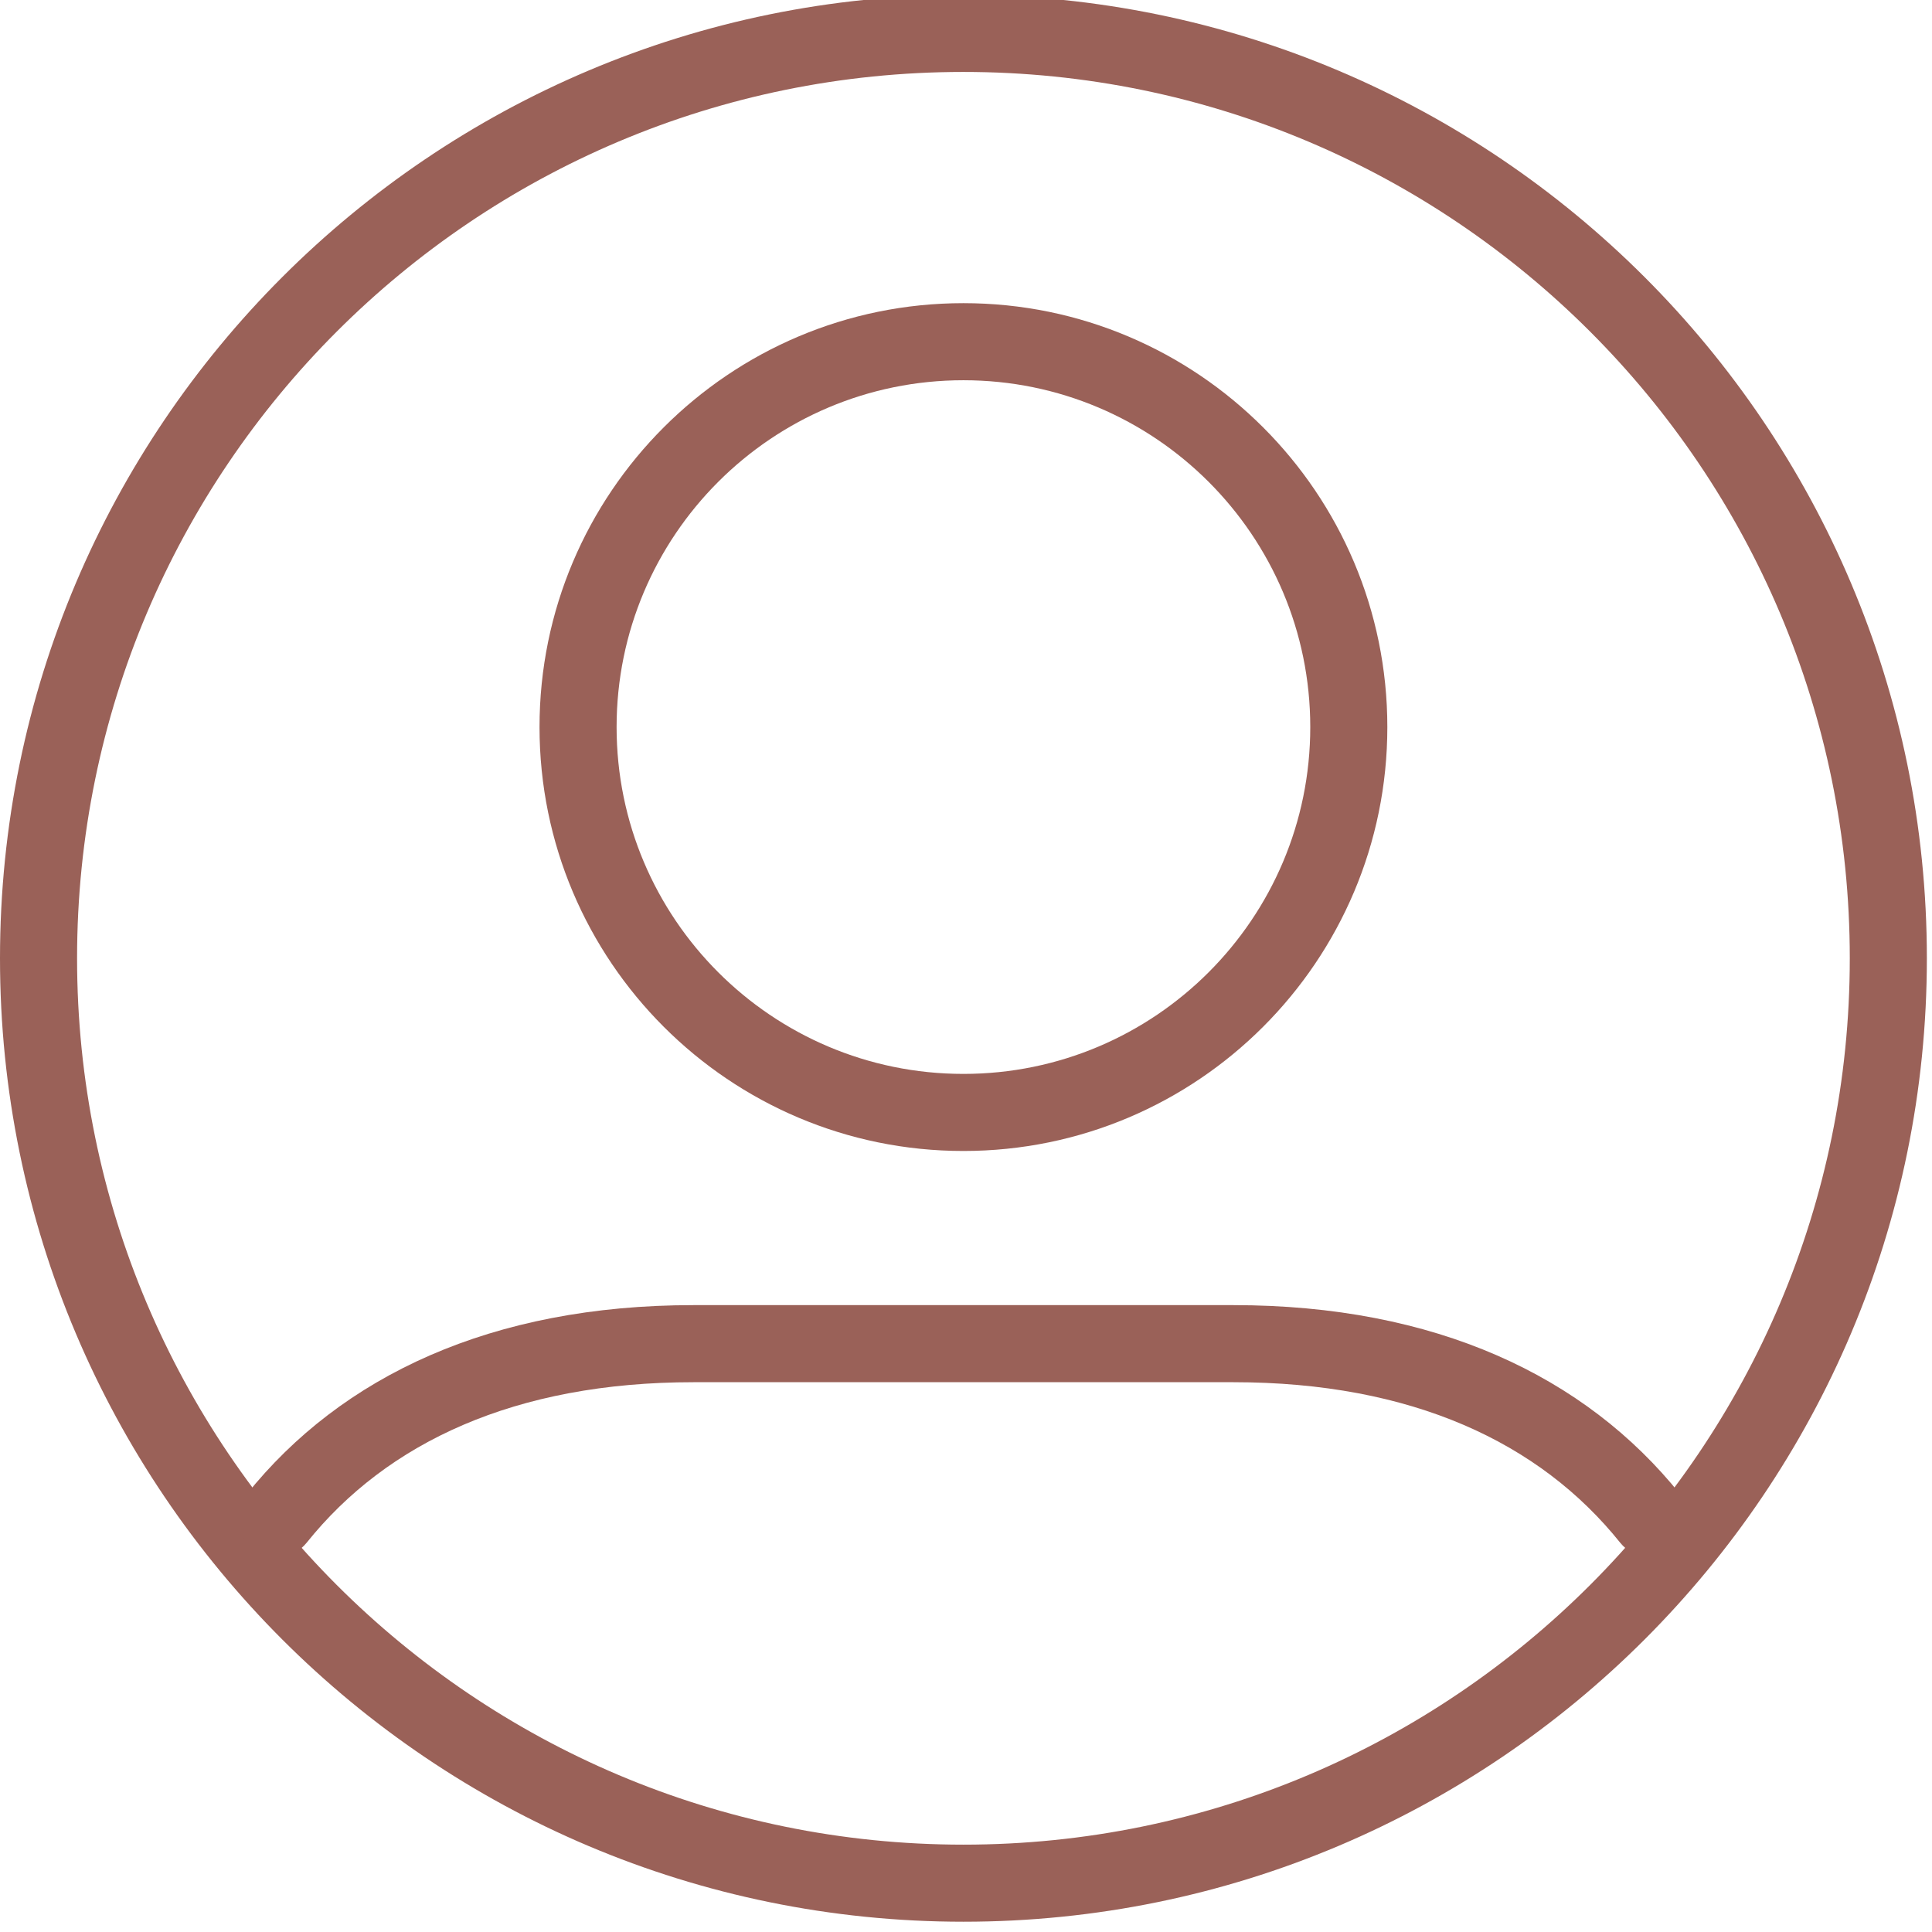 <?xml version="1.0" encoding="UTF-8" standalone="no"?><svg xmlns="http://www.w3.org/2000/svg" xmlns:xlink="http://www.w3.org/1999/xlink" fill="#9a6158" height="18.8" preserveAspectRatio="xMidYMid meet" version="1" viewBox="0.0 0.3 18.8 18.8" width="18.8" zoomAndPan="magnify"><g id="change1_1"><path d="M 18.75 9.625 C 18.75 14.801 14.551 19 9.375 19 C 4.199 19 0 14.801 0 9.625 C 0 4.449 4.199 0.25 9.375 0.25 C 14.551 0.25 18.75 4.449 18.75 9.625 Z M 0.75 9.625 C 0.75 14.387 4.613 18.25 9.375 18.25 C 14.137 18.25 18 14.387 18 9.625 C 18 4.863 14.137 1 9.375 1 C 4.613 1 0.75 4.863 0.75 9.625 Z M 0.75 9.625" fill="inherit"/><path d="M 9.375 11.5 C 7.098 11.5 5.25 9.652 5.25 7.375 C 5.25 5.098 7.098 3.25 9.375 3.25 C 11.652 3.25 13.5 5.098 13.5 7.375 C 13.5 9.652 11.652 11.5 9.375 11.5 Z M 9.375 10.75 C 11.238 10.75 12.75 9.238 12.75 7.375 C 12.75 5.512 11.238 4 9.375 4 C 7.512 4 6 5.512 6 7.375 C 6 9.238 7.512 10.75 9.375 10.75 Z M 9.375 10.75" fill="inherit" fill-rule="evenodd"/><path d="M 6.75 13.75 L 12 13.75 C 13.738 13.75 14.984 14.336 15.766 15.312 C 15.895 15.473 16.133 15.5 16.293 15.367 C 16.457 15.238 16.48 15.004 16.352 14.844 C 15.426 13.688 13.965 13 12 13 L 6.75 13 C 4.785 13 3.324 13.688 2.398 14.844 C 2.27 15.004 2.293 15.238 2.457 15.367 C 2.617 15.5 2.855 15.473 2.984 15.312 C 3.766 14.336 5.012 13.75 6.75 13.75 Z M 6.75 13.75" fill="inherit"/></g></svg>
